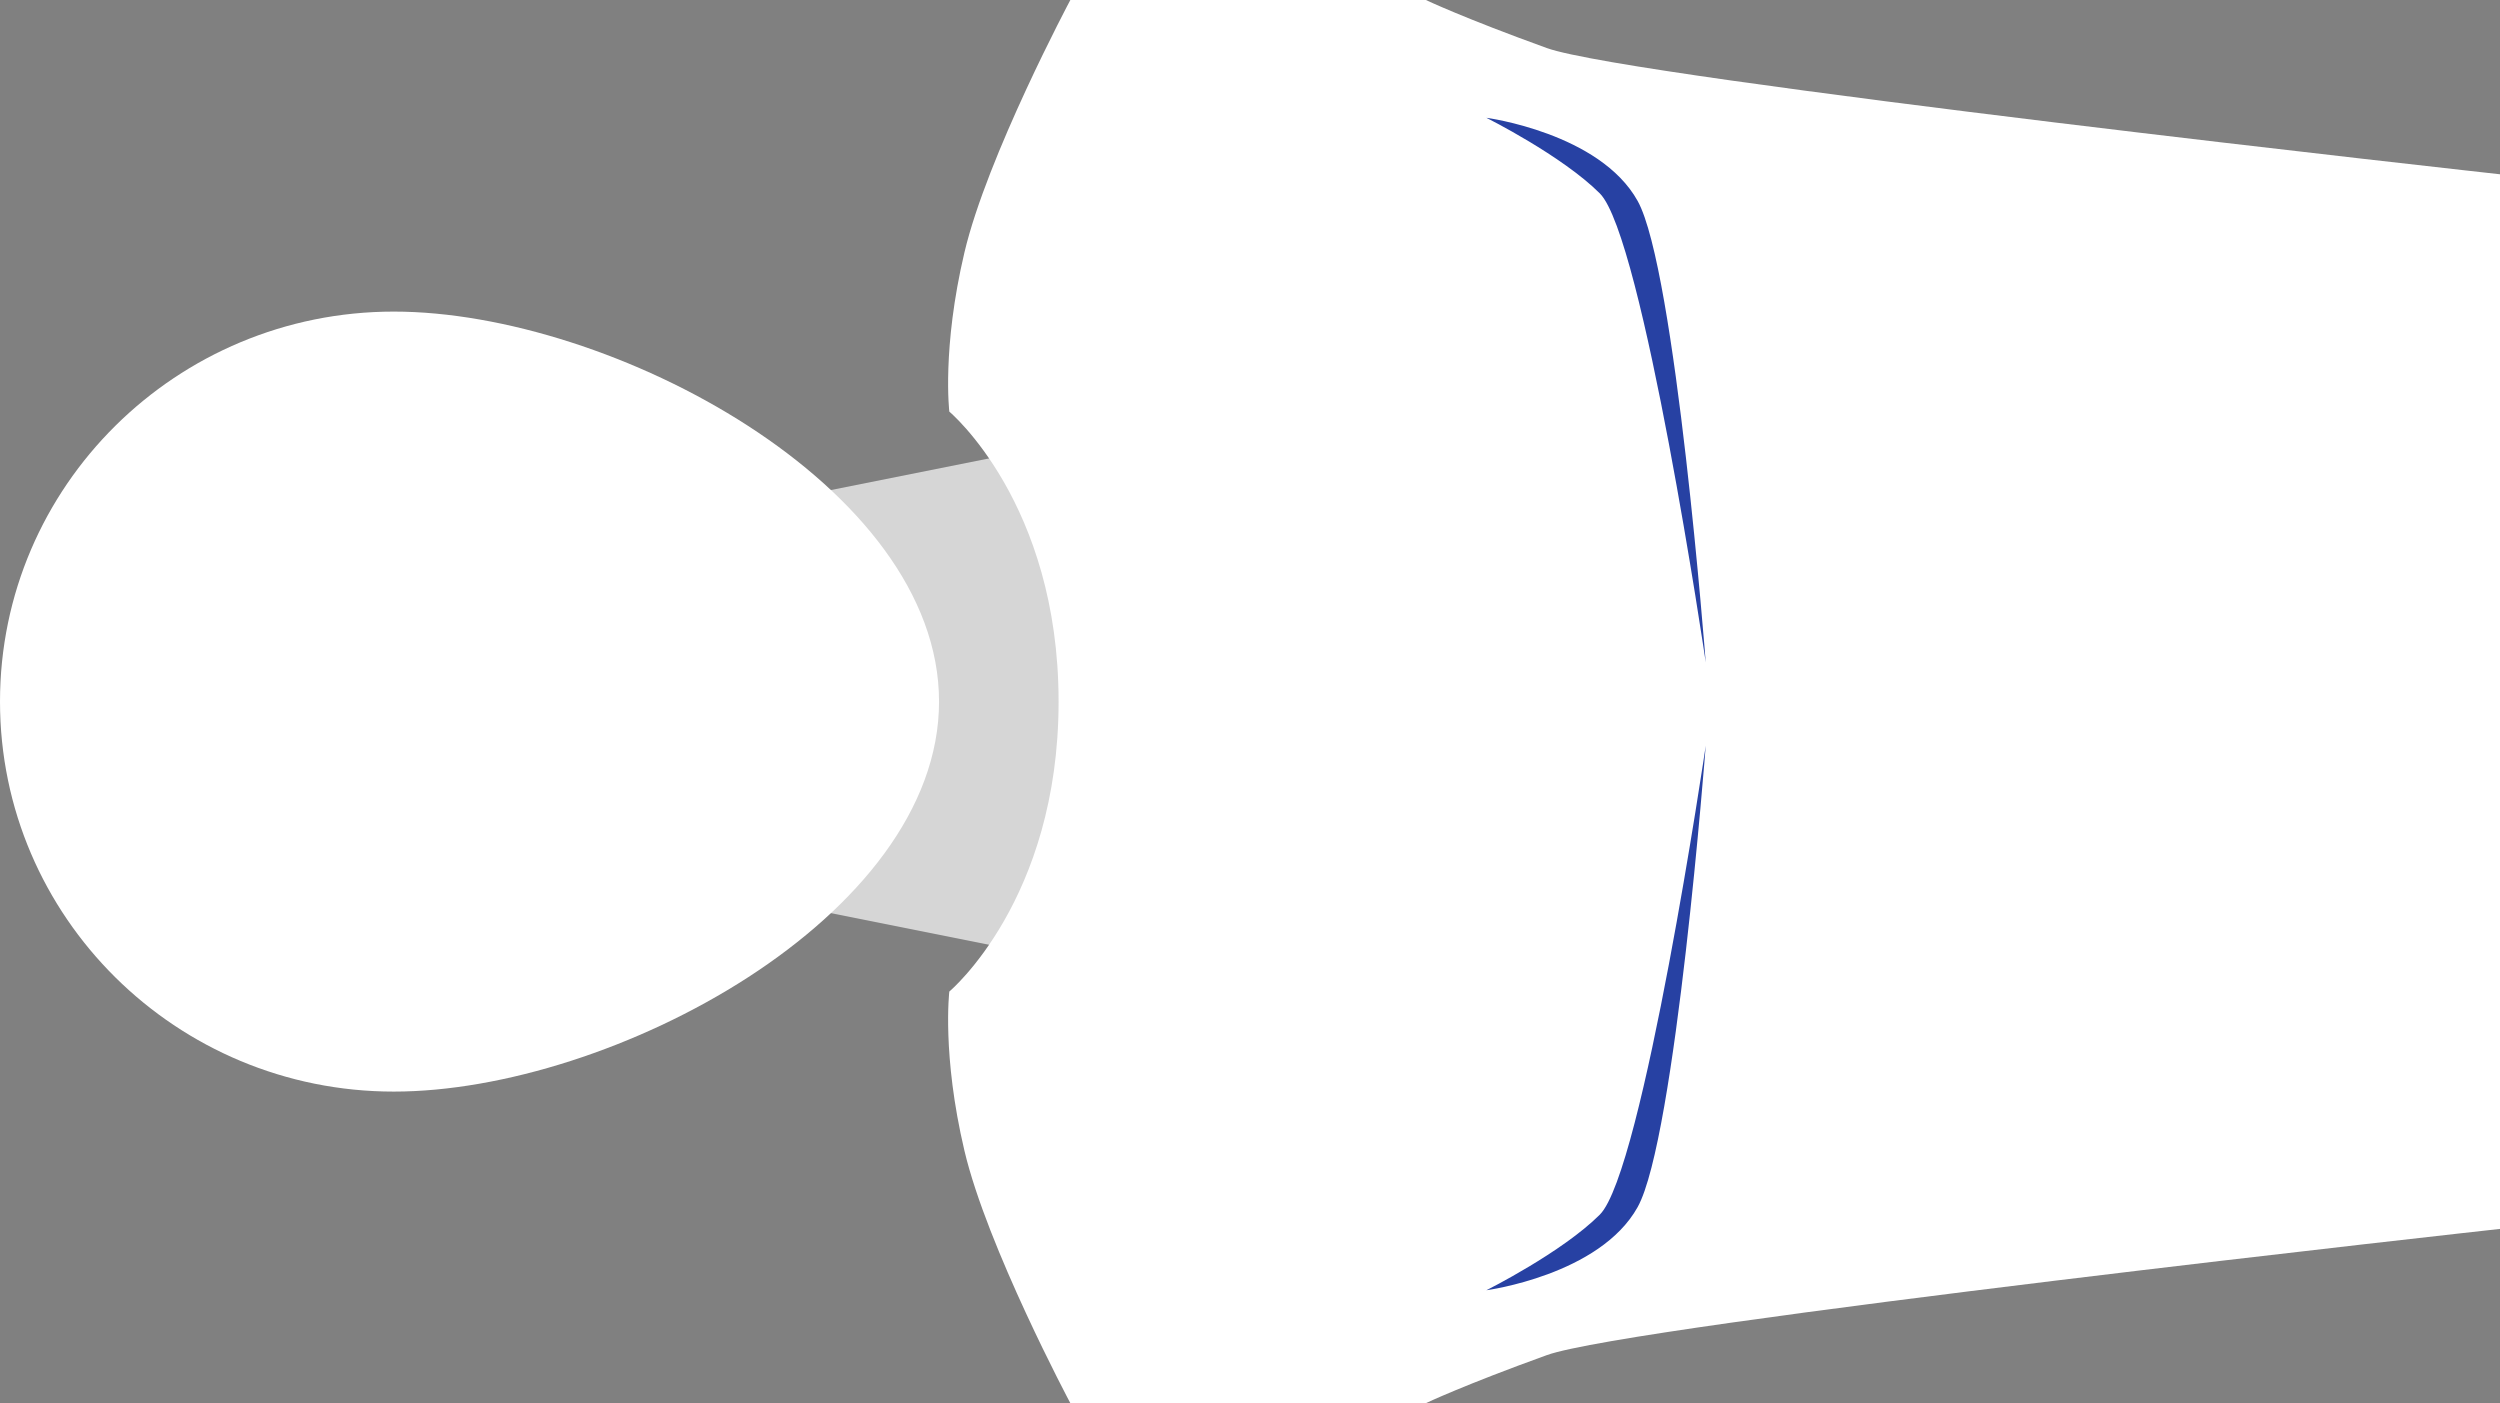<?xml version="1.0" encoding="iso-8859-1"?>
<!-- Generator: Adobe Illustrator 22.0.1, SVG Export Plug-In . SVG Version: 6.00 Build 0)  -->
<svg version="1.1" id="Layer_1" xmlns="http://www.w3.org/2000/svg" xmlns:xlink="http://www.w3.org/1999/xlink" x="0px" y="0px"
	 viewBox="0 0 330.5 185.5" style="enable-background:new 0 0 330.5 185.5;" xml:space="preserve">
<rect x="0" y="0" width="330.5" height="185.5" fill="#808080" stroke="none"/>
<polygon style="fill:#D6D6D6;" points="147.566,91.278 137.5,59.25 102.5,66.25 115.24,92.75 102.5,119.25 137.5,126.25 
	147.566,94.222 148.5,94.25 148.029,92.75 148.5,91.25 "/>
<path style="fill:#FFFFFF;" d="M52.059,41.192c28.751,0,72.082,23.084,72.082,51.558s-43.33,51.558-72.082,51.558S0,121.225,0,92.75
	S23.308,41.192,52.059,41.192z"/>
<path style="fill:#FFFFFF;" d="M127.5,33.366c-3,12.711-2,21.052-2,21.052S139.945,66.5,139.945,92.75S125.5,131.081,125.5,131.081
	s-1,8.342,2,21.052c3,12.711,14,33.366,14,33.366h47c0,0,5-2.383,16-6.355s126-16.683,126-16.683V92.949v-0.397V23.039
	c0,0-115-12.711-126-16.683S188.5,0,188.5,0h-47C141.5,0,130.5,20.655,127.5,33.366z"/>
<path style="fill:#2741A3;" d="M196.5,15.571c0,0,15,2,20,11s9,61,9,61s-8.299-56.299-14-62C206.5,20.571,196.5,15.571,196.5,15.571
	z"/>
<path style="fill:#2741A3;" d="M196.5,170.571c0,0,15-2,20-11s9-61,9-61s-8.299,56.299-14,62
	C206.5,165.571,196.5,170.571,196.5,170.571z"/>
<g>
</g>
<g>
</g>
<g>
</g>
<g>
</g>
<g>
</g>
<g>
</g>
<g>
</g>
<g>
</g>
<g>
</g>
<g>
</g>
<g>
</g>
<g>
</g>
<g>
</g>
<g>
</g>
<g>
</g>
</svg>
